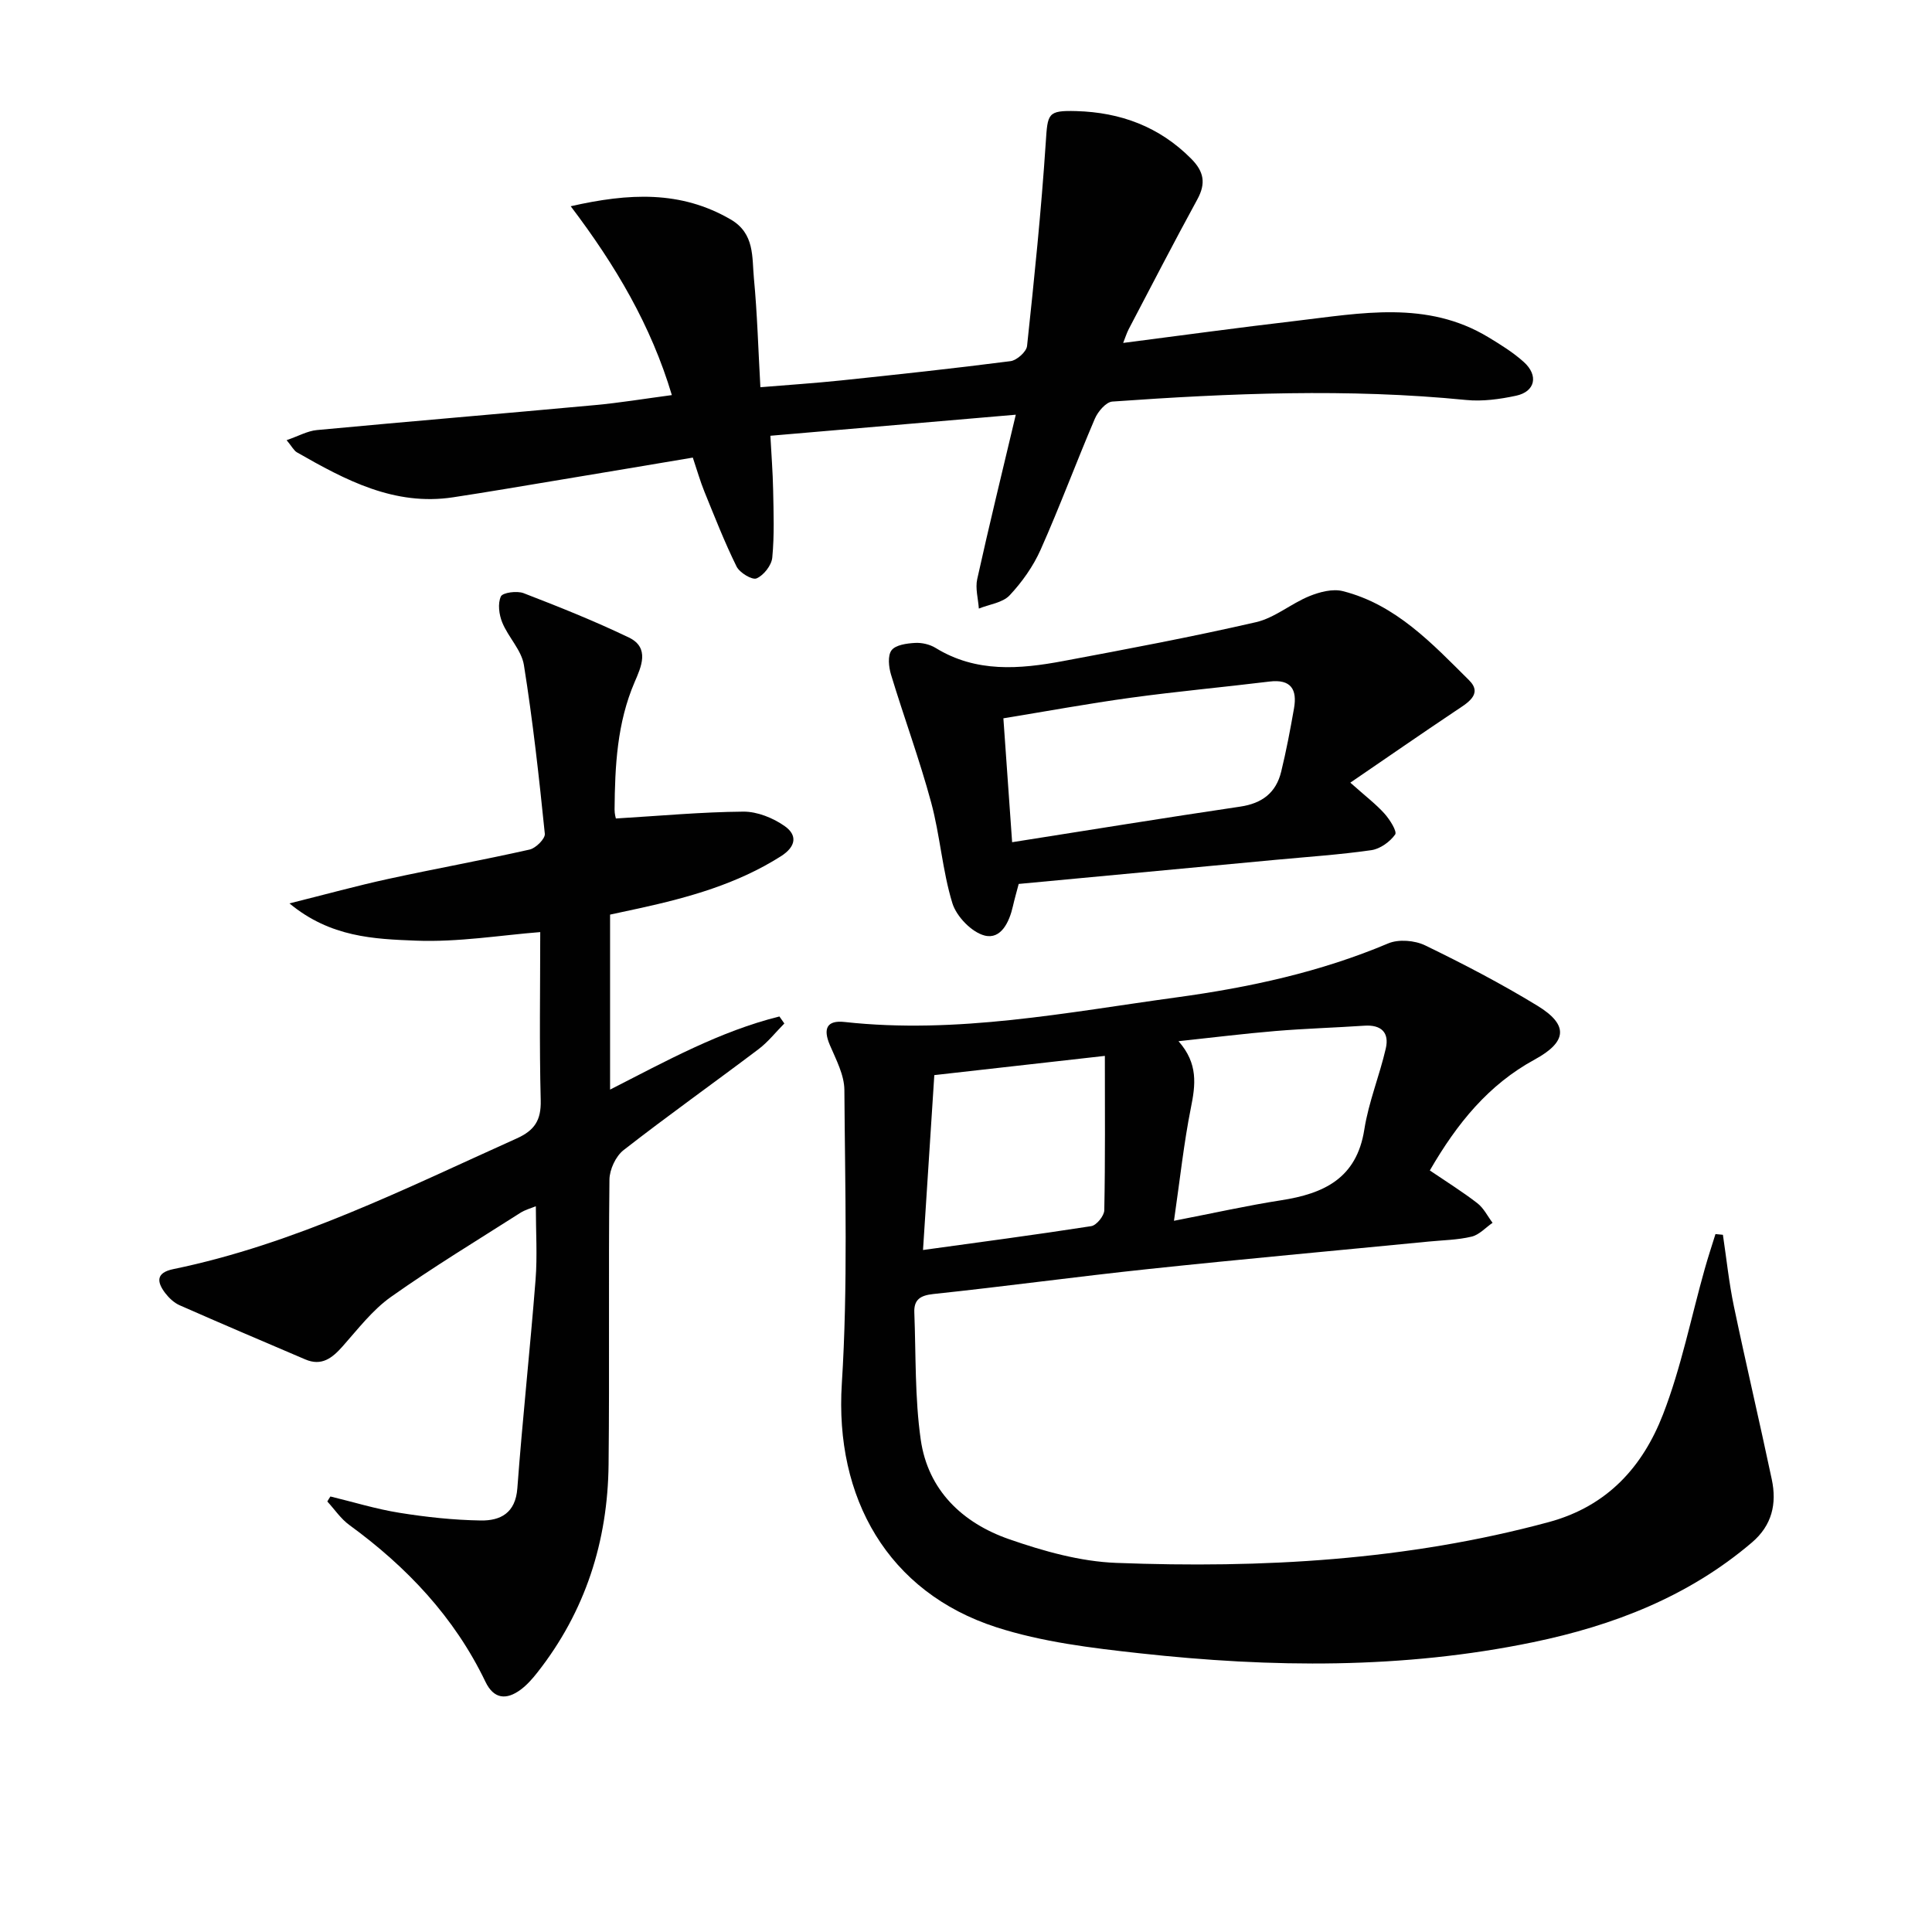 <svg enable-background="new 0 0 400 400" viewBox="0 0 400 400" xmlns="http://www.w3.org/2000/svg"><g fill="#010101"><path d="m296.03 242.33c3.6 2.44 6.85 4.46 9.85 6.79 1.31 1.01 2.11 2.68 3.14 4.05-1.44.99-2.75 2.48-4.33 2.86-2.88.69-5.91.73-8.88 1.02-19.34 1.89-38.7 3.64-58.03 5.69-14.86 1.57-29.66 3.6-44.52 5.17-2.75.29-4.06 1.18-3.96 3.81.34 8.79.09 17.68 1.33 26.35 1.5 10.48 8.65 17.25 18.28 20.6 7.13 2.48 14.74 4.63 22.22 4.91 30.16 1.15 60.11-.5 89.5-8.44 12.19-3.29 19.48-11.48 23.69-22.33 3.75-9.68 5.79-20.02 8.62-30.06.68-2.43 1.48-4.84 2.23-7.25.51.05 1.03.1 1.54.15.74 4.93 1.25 9.91 2.27 14.79 2.51 11.98 5.32 23.89 7.85 35.86 1.06 5.01.07 9.49-4.11 13.05-13.14 11.21-28.7 17.21-45.3 20.65-26.97 5.59-54.2 5.29-81.41 2.3-10.01-1.1-20.23-2.33-29.74-5.4-22.45-7.26-33.48-26.78-31.98-50.43 1.28-20.2.66-40.53.53-60.8-.02-3.12-1.73-6.31-3.01-9.31-1.46-3.43-.59-5.17 3.05-4.77 23.25 2.56 45.96-1.98 68.78-5.1 15.01-2.05 29.72-5.23 43.78-11.17 2.15-.91 5.49-.63 7.64.41 7.9 3.83 15.73 7.91 23.22 12.48 6.53 3.98 6.19 7.48-.53 11.15-9.54 5.19-16.06 13.18-21.72 22.97zm-67.28-23.72c-12.12 1.36-24.55 2.76-35.31 3.98-.81 12.48-1.54 23.77-2.34 36.21 11.27-1.56 23.07-3.11 34.83-4.94 1.09-.17 2.68-2.13 2.7-3.29.21-10.44.12-20.87.12-31.96zm14.31 34.14c8.54-1.66 15.31-3.18 22.15-4.24 8.86-1.37 15.68-4.52 17.26-14.67.89-5.67 3.14-11.12 4.44-16.75.77-3.31-.93-4.97-4.44-4.73-6.12.41-12.26.59-18.38 1.1-6.47.54-12.92 1.34-20.09 2.11 4.1 4.64 3.52 9.04 2.56 13.8-1.45 7.23-2.23 14.6-3.5 23.38z"/><path d="m68.41 309.83c4.76 1.15 9.47 2.61 14.3 3.38 5.55.89 11.2 1.5 16.81 1.59 4.08.07 7.21-1.53 7.59-6.66 1.07-14.4 2.64-28.76 3.77-43.16.39-4.92.06-9.9.06-15.24-.99.41-2.22.73-3.23 1.38-8.98 5.73-18.1 11.25-26.78 17.4-3.82 2.71-6.82 6.65-9.98 10.21-2.16 2.44-4.35 4.18-7.75 2.72-8.68-3.71-17.37-7.4-26.01-11.21-1.15-.51-2.21-1.51-2.99-2.53-1.77-2.33-1.91-4.21 1.67-4.95 25.15-5.18 47.92-16.63 71.09-27.05 3.72-1.67 5.09-3.77 4.99-7.9-.3-11.61-.1-23.23-.1-34.83-8.09.63-16.97 2.12-25.78 1.77-8.59-.34-17.65-.67-26.14-7.71 7.58-1.89 14.01-3.67 20.51-5.08 9.72-2.12 19.51-3.88 29.22-6.07 1.28-.29 3.24-2.25 3.14-3.26-1.19-11.68-2.48-23.36-4.33-34.94-.49-3.08-3.23-5.75-4.48-8.8-.67-1.63-.97-3.92-.29-5.4.37-.81 3.34-1.21 4.71-.68 7.36 2.84 14.7 5.77 21.81 9.19 4.39 2.12 2.5 6.14 1.18 9.2-3.65 8.48-4.08 17.39-4.16 26.39-.01.93.27 1.87.27 1.87 9.05-.54 17.73-1.35 26.4-1.42 2.88-.02 6.17 1.31 8.57 3.01 2.59 1.83 2.41 4.19-.82 6.24-9.03 5.73-19.06 8.52-29.32 10.77-1.93.42-3.87.84-6.03 1.3v36.23c11.6-5.91 22.72-12.08 35.06-15.14.34.48.68.97 1.02 1.45-1.77 1.78-3.35 3.81-5.33 5.31-9.29 7.02-18.79 13.76-27.97 20.92-1.61 1.26-2.88 4.01-2.91 6.08-.22 19.66.03 39.33-.18 58.99-.17 15.92-4.81 30.45-14.75 43.08-1.02 1.3-2.16 2.59-3.47 3.56-2.95 2.17-5.55 1.95-7.28-1.66-6.43-13.39-16.29-23.78-28.18-32.45-1.76-1.28-3.04-3.22-4.55-4.86.17-.33.41-.69.64-1.04z"/><path d="m232.54 71c12.12-1.56 23.91-3.18 35.74-4.56 13.5-1.59 27.16-4.31 39.87 3.38 2.55 1.54 5.13 3.14 7.33 5.12 3.11 2.8 2.37 6.14-1.59 6.99-3.37.72-6.96 1.22-10.36.88-24.43-2.42-48.83-1.4-73.23.33-1.31.09-2.99 2.07-3.62 3.54-3.85 9-7.25 18.19-11.23 27.13-1.53 3.44-3.84 6.7-6.42 9.45-1.45 1.54-4.2 1.86-6.37 2.74-.14-2.04-.76-4.18-.34-6.09 2.47-11.16 5.19-22.26 7.99-34.05-16.92 1.45-33.58 2.88-50.81 4.36.2 3.83.5 7.54.57 11.25.09 4.66.27 9.35-.18 13.98-.15 1.6-1.78 3.67-3.25 4.3-.92.39-3.52-1.18-4.15-2.47-2.49-5.05-4.54-10.31-6.67-15.54-.86-2.13-1.49-4.35-2.38-7-9.28 1.56-18.41 3.1-27.53 4.61-7.36 1.22-14.72 2.49-22.1 3.61-12.17 1.85-22.3-3.57-32.32-9.3-.65-.37-1.04-1.2-2.15-2.53 2.45-.84 4.32-1.91 6.27-2.09 19.19-1.8 38.4-3.4 57.59-5.17 5.11-.47 10.18-1.31 15.9-2.07-4.32-14.44-11.64-26.83-20.94-39.1 12.04-2.73 22.75-3.29 33.11 2.73 5.02 2.92 4.4 7.79 4.82 12.2.69 7.25.89 14.55 1.34 22.54 5.9-.49 11.29-.84 16.65-1.4 11.73-1.23 23.45-2.49 35.15-4 1.29-.17 3.28-1.94 3.41-3.13 1.5-14.01 2.94-28.03 3.87-42.09.4-6.06.34-6.71 6.32-6.55 9.15.26 17.19 3.21 23.79 9.86 2.65 2.66 3.09 5.09 1.28 8.41-4.86 8.9-9.51 17.91-14.22 26.89-.44.87-.72 1.79-1.14 2.84z"/><path d="m279.57 162.04c3.23 2.88 5.35 4.48 7.09 6.43 1.09 1.22 2.64 3.68 2.19 4.31-1.08 1.52-3.12 2.98-4.94 3.24-6.57.94-13.21 1.38-19.83 2-17.68 1.66-35.35 3.32-53.17 4.99-.47 1.78-.87 3.17-1.19 4.58-.74 3.29-2.46 6.95-5.84 6.11-2.69-.67-5.85-3.94-6.7-6.7-2.08-6.77-2.54-14.02-4.4-20.88-2.41-8.91-5.62-17.59-8.3-26.43-.48-1.59-.73-3.94.1-5.05.84-1.12 3.14-1.43 4.84-1.53 1.42-.09 3.1.3 4.31 1.05 8.38 5.15 17.37 4.39 26.36 2.71 13.35-2.5 26.7-5.01 39.93-8.05 3.89-.89 7.26-3.84 11.06-5.39 2.13-.87 4.84-1.58 6.95-1.04 10.98 2.79 18.5 10.87 26.13 18.45 2.94 2.92-.44 4.76-2.84 6.37-7.1 4.75-14.14 9.63-21.75 14.83zm-70.02 12.33c15.78-2.48 31.49-5.04 47.24-7.37 4.53-.67 7.4-2.88 8.46-7.21 1.06-4.34 1.89-8.73 2.66-13.13.69-3.92-.63-6.1-5.09-5.55-9.56 1.17-19.17 2.04-28.71 3.35-8.83 1.21-17.6 2.83-26.37 4.26.62 8.79 1.22 17.21 1.81 25.65z"/></g></svg>